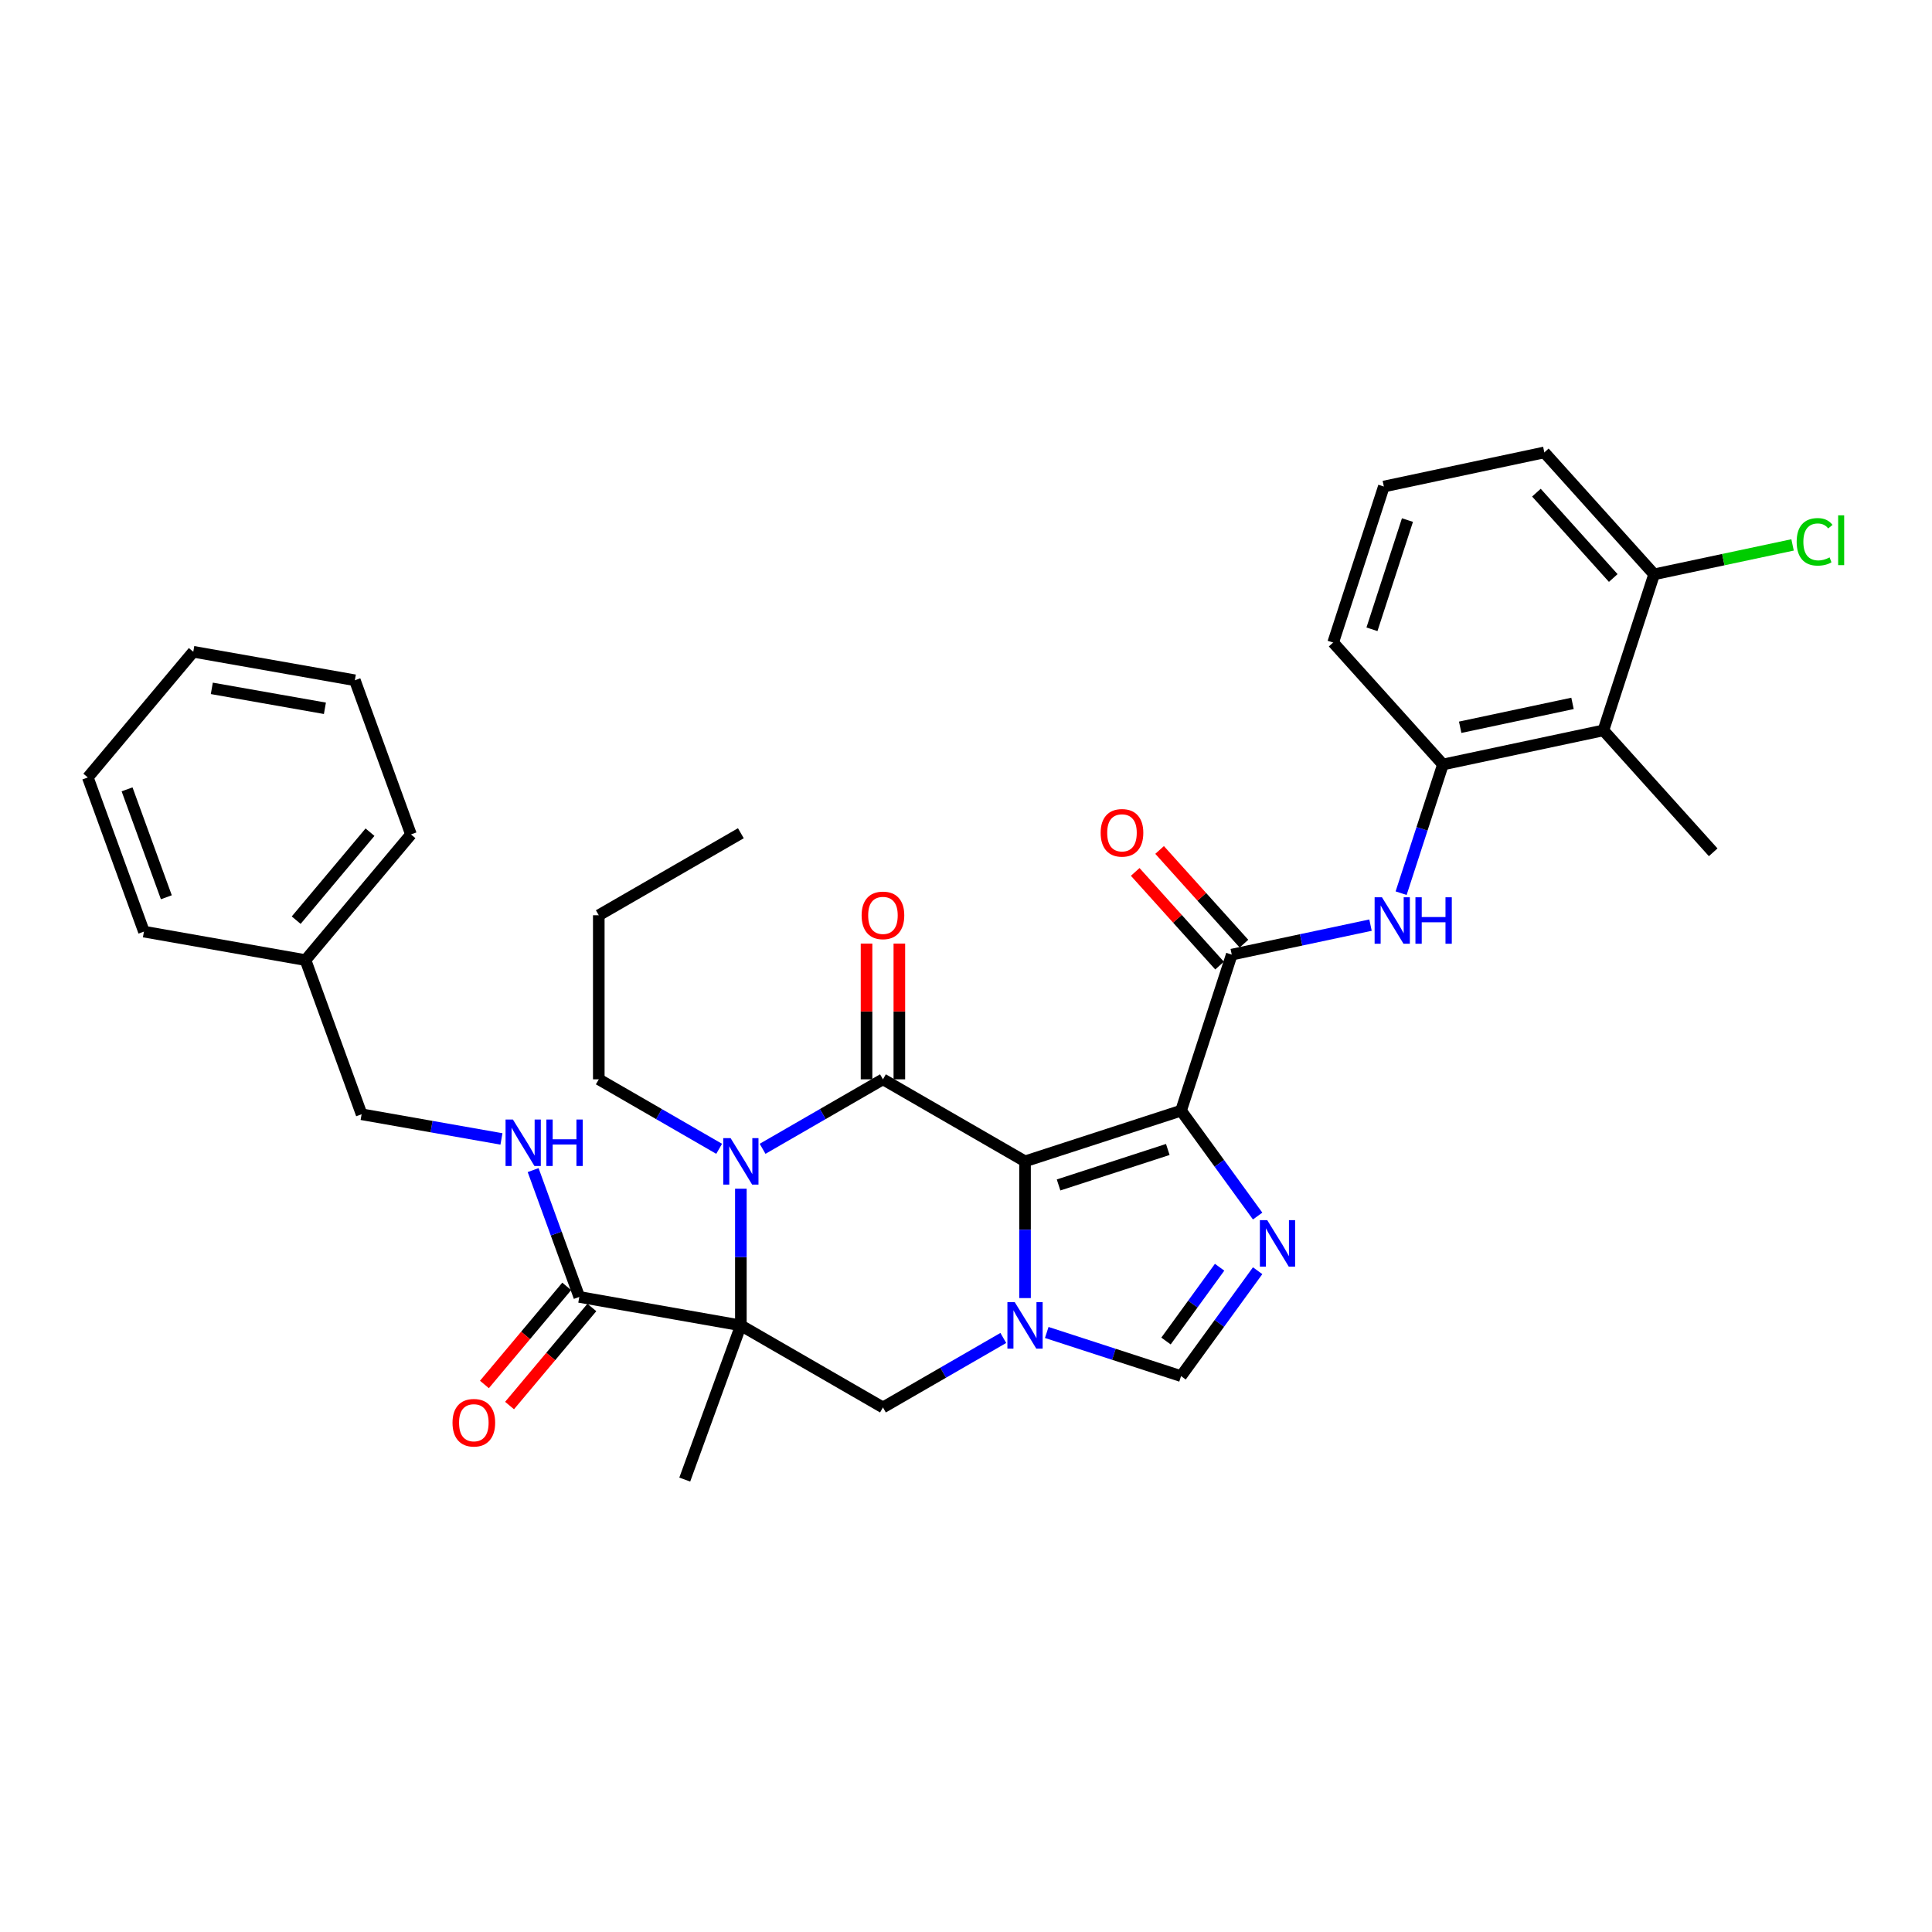 <?xml version='1.0' encoding='iso-8859-1'?>
<svg version='1.1' baseProfile='full'
              xmlns='http://www.w3.org/2000/svg'
                      xmlns:rdkit='http://www.rdkit.org/xml'
                      xmlns:xlink='http://www.w3.org/1999/xlink'
                  xml:space='preserve'
width='1000px' height='1000px' viewBox='0 0 1000 1000'>
<!-- END OF HEADER -->
<rect style='opacity:1.0;fill:#FFFFFF;stroke:none' width='1000' height='1000' x='0' y='0'> </rect>
<path class='bond-0' d='M 530.553,601.115 L 611.315,574.874' style='fill:none;fill-rule:evenodd;stroke:#000000;stroke-width:6px;stroke-linecap:butt;stroke-linejoin:miter;stroke-opacity:1' />
<path class='bond-0' d='M 547.915,613.331 L 604.449,594.962' style='fill:none;fill-rule:evenodd;stroke:#000000;stroke-width:6px;stroke-linecap:butt;stroke-linejoin:miter;stroke-opacity:1' />
<path class='bond-1' d='M 530.553,601.115 L 457.012,558.656' style='fill:none;fill-rule:evenodd;stroke:#000000;stroke-width:6px;stroke-linecap:butt;stroke-linejoin:miter;stroke-opacity:1' />
<path class='bond-3' d='M 530.553,601.115 L 530.553,636.5' style='fill:none;fill-rule:evenodd;stroke:#000000;stroke-width:6px;stroke-linecap:butt;stroke-linejoin:miter;stroke-opacity:1' />
<path class='bond-3' d='M 530.553,636.5 L 530.553,671.886' style='fill:none;fill-rule:evenodd;stroke:#0000FF;stroke-width:6px;stroke-linecap:butt;stroke-linejoin:miter;stroke-opacity:1' />
<path class='bond-5' d='M 611.315,574.874 L 631.132,602.15' style='fill:none;fill-rule:evenodd;stroke:#000000;stroke-width:6px;stroke-linecap:butt;stroke-linejoin:miter;stroke-opacity:1' />
<path class='bond-5' d='M 631.132,602.15 L 650.95,629.427' style='fill:none;fill-rule:evenodd;stroke:#0000FF;stroke-width:6px;stroke-linecap:butt;stroke-linejoin:miter;stroke-opacity:1' />
<path class='bond-6' d='M 611.315,574.874 L 637.556,494.112' style='fill:none;fill-rule:evenodd;stroke:#000000;stroke-width:6px;stroke-linecap:butt;stroke-linejoin:miter;stroke-opacity:1' />
<path class='bond-4' d='M 457.012,558.656 L 425.862,576.64' style='fill:none;fill-rule:evenodd;stroke:#000000;stroke-width:6px;stroke-linecap:butt;stroke-linejoin:miter;stroke-opacity:1' />
<path class='bond-4' d='M 425.862,576.64 L 394.713,594.624' style='fill:none;fill-rule:evenodd;stroke:#0000FF;stroke-width:6px;stroke-linecap:butt;stroke-linejoin:miter;stroke-opacity:1' />
<path class='bond-14' d='M 465.503,558.656 L 465.503,523.525' style='fill:none;fill-rule:evenodd;stroke:#000000;stroke-width:6px;stroke-linecap:butt;stroke-linejoin:miter;stroke-opacity:1' />
<path class='bond-14' d='M 465.503,523.525 L 465.503,488.394' style='fill:none;fill-rule:evenodd;stroke:#FF0000;stroke-width:6px;stroke-linecap:butt;stroke-linejoin:miter;stroke-opacity:1' />
<path class='bond-14' d='M 448.52,558.656 L 448.52,523.525' style='fill:none;fill-rule:evenodd;stroke:#000000;stroke-width:6px;stroke-linecap:butt;stroke-linejoin:miter;stroke-opacity:1' />
<path class='bond-14' d='M 448.52,523.525 L 448.52,488.394' style='fill:none;fill-rule:evenodd;stroke:#FF0000;stroke-width:6px;stroke-linecap:butt;stroke-linejoin:miter;stroke-opacity:1' />
<path class='bond-2' d='M 383.47,686.033 L 457.012,728.492' style='fill:none;fill-rule:evenodd;stroke:#000000;stroke-width:6px;stroke-linecap:butt;stroke-linejoin:miter;stroke-opacity:1' />
<path class='bond-9' d='M 383.47,686.033 L 299.842,671.287' style='fill:none;fill-rule:evenodd;stroke:#000000;stroke-width:6px;stroke-linecap:butt;stroke-linejoin:miter;stroke-opacity:1' />
<path class='bond-18' d='M 383.47,686.033 L 354.426,765.83' style='fill:none;fill-rule:evenodd;stroke:#000000;stroke-width:6px;stroke-linecap:butt;stroke-linejoin:miter;stroke-opacity:1' />
<path class='bond-35' d='M 383.47,686.033 L 383.47,650.648' style='fill:none;fill-rule:evenodd;stroke:#000000;stroke-width:6px;stroke-linecap:butt;stroke-linejoin:miter;stroke-opacity:1' />
<path class='bond-35' d='M 383.47,650.648 L 383.47,615.262' style='fill:none;fill-rule:evenodd;stroke:#0000FF;stroke-width:6px;stroke-linecap:butt;stroke-linejoin:miter;stroke-opacity:1' />
<path class='bond-7' d='M 519.31,692.524 L 488.161,710.508' style='fill:none;fill-rule:evenodd;stroke:#0000FF;stroke-width:6px;stroke-linecap:butt;stroke-linejoin:miter;stroke-opacity:1' />
<path class='bond-7' d='M 488.161,710.508 L 457.012,728.492' style='fill:none;fill-rule:evenodd;stroke:#000000;stroke-width:6px;stroke-linecap:butt;stroke-linejoin:miter;stroke-opacity:1' />
<path class='bond-8' d='M 541.796,689.686 L 576.556,700.98' style='fill:none;fill-rule:evenodd;stroke:#0000FF;stroke-width:6px;stroke-linecap:butt;stroke-linejoin:miter;stroke-opacity:1' />
<path class='bond-8' d='M 576.556,700.98 L 611.315,712.274' style='fill:none;fill-rule:evenodd;stroke:#000000;stroke-width:6px;stroke-linecap:butt;stroke-linejoin:miter;stroke-opacity:1' />
<path class='bond-19' d='M 372.227,594.624 L 341.078,576.64' style='fill:none;fill-rule:evenodd;stroke:#0000FF;stroke-width:6px;stroke-linecap:butt;stroke-linejoin:miter;stroke-opacity:1' />
<path class='bond-19' d='M 341.078,576.64 L 309.929,558.656' style='fill:none;fill-rule:evenodd;stroke:#000000;stroke-width:6px;stroke-linecap:butt;stroke-linejoin:miter;stroke-opacity:1' />
<path class='bond-34' d='M 650.95,657.721 L 631.132,684.998' style='fill:none;fill-rule:evenodd;stroke:#0000FF;stroke-width:6px;stroke-linecap:butt;stroke-linejoin:miter;stroke-opacity:1' />
<path class='bond-34' d='M 631.132,684.998 L 611.315,712.274' style='fill:none;fill-rule:evenodd;stroke:#000000;stroke-width:6px;stroke-linecap:butt;stroke-linejoin:miter;stroke-opacity:1' />
<path class='bond-34' d='M 631.265,655.921 L 617.392,675.015' style='fill:none;fill-rule:evenodd;stroke:#0000FF;stroke-width:6px;stroke-linecap:butt;stroke-linejoin:miter;stroke-opacity:1' />
<path class='bond-34' d='M 617.392,675.015 L 603.52,694.109' style='fill:none;fill-rule:evenodd;stroke:#000000;stroke-width:6px;stroke-linecap:butt;stroke-linejoin:miter;stroke-opacity:1' />
<path class='bond-10' d='M 637.556,494.112 L 673.466,486.479' style='fill:none;fill-rule:evenodd;stroke:#000000;stroke-width:6px;stroke-linecap:butt;stroke-linejoin:miter;stroke-opacity:1' />
<path class='bond-10' d='M 673.466,486.479 L 709.376,478.846' style='fill:none;fill-rule:evenodd;stroke:#0000FF;stroke-width:6px;stroke-linecap:butt;stroke-linejoin:miter;stroke-opacity:1' />
<path class='bond-15' d='M 643.867,488.429 L 622.037,464.185' style='fill:none;fill-rule:evenodd;stroke:#000000;stroke-width:6px;stroke-linecap:butt;stroke-linejoin:miter;stroke-opacity:1' />
<path class='bond-15' d='M 622.037,464.185 L 600.208,439.941' style='fill:none;fill-rule:evenodd;stroke:#FF0000;stroke-width:6px;stroke-linecap:butt;stroke-linejoin:miter;stroke-opacity:1' />
<path class='bond-15' d='M 631.245,499.794 L 609.416,475.55' style='fill:none;fill-rule:evenodd;stroke:#000000;stroke-width:6px;stroke-linecap:butt;stroke-linejoin:miter;stroke-opacity:1' />
<path class='bond-15' d='M 609.416,475.55 L 587.586,451.305' style='fill:none;fill-rule:evenodd;stroke:#FF0000;stroke-width:6px;stroke-linecap:butt;stroke-linejoin:miter;stroke-opacity:1' />
<path class='bond-13' d='M 299.842,671.287 L 287.895,638.462' style='fill:none;fill-rule:evenodd;stroke:#000000;stroke-width:6px;stroke-linecap:butt;stroke-linejoin:miter;stroke-opacity:1' />
<path class='bond-13' d='M 287.895,638.462 L 275.948,605.637' style='fill:none;fill-rule:evenodd;stroke:#0000FF;stroke-width:6px;stroke-linecap:butt;stroke-linejoin:miter;stroke-opacity:1' />
<path class='bond-17' d='M 293.337,665.829 L 272.037,691.213' style='fill:none;fill-rule:evenodd;stroke:#000000;stroke-width:6px;stroke-linecap:butt;stroke-linejoin:miter;stroke-opacity:1' />
<path class='bond-17' d='M 272.037,691.213 L 250.738,716.597' style='fill:none;fill-rule:evenodd;stroke:#FF0000;stroke-width:6px;stroke-linecap:butt;stroke-linejoin:miter;stroke-opacity:1' />
<path class='bond-17' d='M 306.347,676.746 L 285.048,702.13' style='fill:none;fill-rule:evenodd;stroke:#000000;stroke-width:6px;stroke-linecap:butt;stroke-linejoin:miter;stroke-opacity:1' />
<path class='bond-17' d='M 285.048,702.13 L 263.748,727.513' style='fill:none;fill-rule:evenodd;stroke:#FF0000;stroke-width:6px;stroke-linecap:butt;stroke-linejoin:miter;stroke-opacity:1' />
<path class='bond-11' d='M 725.215,462.309 L 736.038,429.001' style='fill:none;fill-rule:evenodd;stroke:#0000FF;stroke-width:6px;stroke-linecap:butt;stroke-linejoin:miter;stroke-opacity:1' />
<path class='bond-11' d='M 736.038,429.001 L 746.86,395.694' style='fill:none;fill-rule:evenodd;stroke:#000000;stroke-width:6px;stroke-linecap:butt;stroke-linejoin:miter;stroke-opacity:1' />
<path class='bond-12' d='M 746.86,395.694 L 829.922,378.039' style='fill:none;fill-rule:evenodd;stroke:#000000;stroke-width:6px;stroke-linecap:butt;stroke-linejoin:miter;stroke-opacity:1' />
<path class='bond-12' d='M 755.788,376.433 L 813.932,364.074' style='fill:none;fill-rule:evenodd;stroke:#000000;stroke-width:6px;stroke-linecap:butt;stroke-linejoin:miter;stroke-opacity:1' />
<path class='bond-23' d='M 746.86,395.694 L 690.038,332.587' style='fill:none;fill-rule:evenodd;stroke:#000000;stroke-width:6px;stroke-linecap:butt;stroke-linejoin:miter;stroke-opacity:1' />
<path class='bond-16' d='M 829.922,378.039 L 856.164,297.276' style='fill:none;fill-rule:evenodd;stroke:#000000;stroke-width:6px;stroke-linecap:butt;stroke-linejoin:miter;stroke-opacity:1' />
<path class='bond-24' d='M 829.922,378.039 L 886.744,441.145' style='fill:none;fill-rule:evenodd;stroke:#000000;stroke-width:6px;stroke-linecap:butt;stroke-linejoin:miter;stroke-opacity:1' />
<path class='bond-20' d='M 259.555,589.508 L 223.363,583.126' style='fill:none;fill-rule:evenodd;stroke:#0000FF;stroke-width:6px;stroke-linecap:butt;stroke-linejoin:miter;stroke-opacity:1' />
<path class='bond-20' d='M 223.363,583.126 L 187.17,576.744' style='fill:none;fill-rule:evenodd;stroke:#000000;stroke-width:6px;stroke-linecap:butt;stroke-linejoin:miter;stroke-opacity:1' />
<path class='bond-21' d='M 856.164,297.276 L 891.997,289.66' style='fill:none;fill-rule:evenodd;stroke:#000000;stroke-width:6px;stroke-linecap:butt;stroke-linejoin:miter;stroke-opacity:1' />
<path class='bond-21' d='M 891.997,289.66 L 927.83,282.043' style='fill:none;fill-rule:evenodd;stroke:#00CC00;stroke-width:6px;stroke-linecap:butt;stroke-linejoin:miter;stroke-opacity:1' />
<path class='bond-36' d='M 856.164,297.276 L 799.342,234.17' style='fill:none;fill-rule:evenodd;stroke:#000000;stroke-width:6px;stroke-linecap:butt;stroke-linejoin:miter;stroke-opacity:1' />
<path class='bond-36' d='M 835.019,299.175 L 795.244,255' style='fill:none;fill-rule:evenodd;stroke:#000000;stroke-width:6px;stroke-linecap:butt;stroke-linejoin:miter;stroke-opacity:1' />
<path class='bond-29' d='M 309.929,558.656 L 309.929,473.737' style='fill:none;fill-rule:evenodd;stroke:#000000;stroke-width:6px;stroke-linecap:butt;stroke-linejoin:miter;stroke-opacity:1' />
<path class='bond-22' d='M 187.17,576.744 L 158.126,496.947' style='fill:none;fill-rule:evenodd;stroke:#000000;stroke-width:6px;stroke-linecap:butt;stroke-linejoin:miter;stroke-opacity:1' />
<path class='bond-27' d='M 158.126,496.947 L 212.711,431.896' style='fill:none;fill-rule:evenodd;stroke:#000000;stroke-width:6px;stroke-linecap:butt;stroke-linejoin:miter;stroke-opacity:1' />
<path class='bond-27' d='M 153.304,476.273 L 191.513,430.737' style='fill:none;fill-rule:evenodd;stroke:#000000;stroke-width:6px;stroke-linecap:butt;stroke-linejoin:miter;stroke-opacity:1' />
<path class='bond-28' d='M 158.126,496.947 L 74.498,482.201' style='fill:none;fill-rule:evenodd;stroke:#000000;stroke-width:6px;stroke-linecap:butt;stroke-linejoin:miter;stroke-opacity:1' />
<path class='bond-25' d='M 690.038,332.587 L 716.28,251.825' style='fill:none;fill-rule:evenodd;stroke:#000000;stroke-width:6px;stroke-linecap:butt;stroke-linejoin:miter;stroke-opacity:1' />
<path class='bond-25' d='M 710.127,325.721 L 728.496,269.188' style='fill:none;fill-rule:evenodd;stroke:#000000;stroke-width:6px;stroke-linecap:butt;stroke-linejoin:miter;stroke-opacity:1' />
<path class='bond-26' d='M 716.28,251.825 L 799.342,234.17' style='fill:none;fill-rule:evenodd;stroke:#000000;stroke-width:6px;stroke-linecap:butt;stroke-linejoin:miter;stroke-opacity:1' />
<path class='bond-32' d='M 212.711,431.896 L 183.667,352.099' style='fill:none;fill-rule:evenodd;stroke:#000000;stroke-width:6px;stroke-linecap:butt;stroke-linejoin:miter;stroke-opacity:1' />
<path class='bond-31' d='M 74.498,482.201 L 45.455,402.404' style='fill:none;fill-rule:evenodd;stroke:#000000;stroke-width:6px;stroke-linecap:butt;stroke-linejoin:miter;stroke-opacity:1' />
<path class='bond-31' d='M 86.101,464.423 L 65.77,408.565' style='fill:none;fill-rule:evenodd;stroke:#000000;stroke-width:6px;stroke-linecap:butt;stroke-linejoin:miter;stroke-opacity:1' />
<path class='bond-30' d='M 309.929,473.737 L 383.47,431.278' style='fill:none;fill-rule:evenodd;stroke:#000000;stroke-width:6px;stroke-linecap:butt;stroke-linejoin:miter;stroke-opacity:1' />
<path class='bond-33' d='M 45.455,402.404 L 100.039,337.353' style='fill:none;fill-rule:evenodd;stroke:#000000;stroke-width:6px;stroke-linecap:butt;stroke-linejoin:miter;stroke-opacity:1' />
<path class='bond-37' d='M 183.667,352.099 L 100.039,337.353' style='fill:none;fill-rule:evenodd;stroke:#000000;stroke-width:6px;stroke-linecap:butt;stroke-linejoin:miter;stroke-opacity:1' />
<path class='bond-37' d='M 168.174,366.613 L 109.634,356.291' style='fill:none;fill-rule:evenodd;stroke:#000000;stroke-width:6px;stroke-linecap:butt;stroke-linejoin:miter;stroke-opacity:1' />
<path  class='atom-4' d='M 525.237 674.009
L 533.117 686.746
Q 533.899 688.003, 535.155 690.279
Q 536.412 692.555, 536.48 692.691
L 536.48 674.009
L 539.673 674.009
L 539.673 698.057
L 536.378 698.057
L 527.92 684.131
Q 526.935 682.5, 525.882 680.632
Q 524.863 678.764, 524.558 678.187
L 524.558 698.057
L 521.433 698.057
L 521.433 674.009
L 525.237 674.009
' fill='#0000FF'/>
<path  class='atom-5' d='M 378.154 589.09
L 386.035 601.828
Q 386.816 603.085, 388.073 605.361
Q 389.33 607.637, 389.398 607.772
L 389.398 589.09
L 392.59 589.09
L 392.59 613.139
L 389.296 613.139
L 380.838 599.213
Q 379.853 597.582, 378.8 595.714
Q 377.781 593.846, 377.475 593.268
L 377.475 613.139
L 374.35 613.139
L 374.35 589.09
L 378.154 589.09
' fill='#0000FF'/>
<path  class='atom-6' d='M 655.913 631.549
L 663.793 644.287
Q 664.574 645.544, 665.831 647.82
Q 667.088 650.096, 667.156 650.231
L 667.156 631.549
L 670.349 631.549
L 670.349 655.598
L 667.054 655.598
L 658.596 641.672
Q 657.611 640.041, 656.558 638.173
Q 655.539 636.305, 655.233 635.727
L 655.233 655.598
L 652.108 655.598
L 652.108 631.549
L 655.913 631.549
' fill='#0000FF'/>
<path  class='atom-11' d='M 715.303 464.432
L 723.183 477.169
Q 723.964 478.426, 725.221 480.702
Q 726.478 482.978, 726.546 483.114
L 726.546 464.432
L 729.739 464.432
L 729.739 488.48
L 726.444 488.48
L 717.986 474.554
Q 717.001 472.923, 715.948 471.055
Q 714.929 469.187, 714.623 468.61
L 714.623 488.48
L 711.498 488.48
L 711.498 464.432
L 715.303 464.432
' fill='#0000FF'/>
<path  class='atom-11' d='M 732.626 464.432
L 735.887 464.432
L 735.887 474.656
L 748.183 474.656
L 748.183 464.432
L 751.444 464.432
L 751.444 488.48
L 748.183 488.48
L 748.183 477.373
L 735.887 477.373
L 735.887 488.48
L 732.626 488.48
L 732.626 464.432
' fill='#0000FF'/>
<path  class='atom-14' d='M 265.482 579.466
L 273.363 592.203
Q 274.144 593.46, 275.401 595.736
Q 276.658 598.012, 276.726 598.148
L 276.726 579.466
L 279.919 579.466
L 279.919 603.515
L 276.624 603.515
L 268.166 589.588
Q 267.181 587.957, 266.128 586.089
Q 265.109 584.221, 264.803 583.644
L 264.803 603.515
L 261.678 603.515
L 261.678 579.466
L 265.482 579.466
' fill='#0000FF'/>
<path  class='atom-14' d='M 282.806 579.466
L 286.067 579.466
L 286.067 589.69
L 298.363 589.69
L 298.363 579.466
L 301.624 579.466
L 301.624 603.515
L 298.363 603.515
L 298.363 592.407
L 286.067 592.407
L 286.067 603.515
L 282.806 603.515
L 282.806 579.466
' fill='#0000FF'/>
<path  class='atom-15' d='M 445.972 473.805
Q 445.972 468.031, 448.825 464.804
Q 451.679 461.577, 457.012 461.577
Q 462.344 461.577, 465.198 464.804
Q 468.051 468.031, 468.051 473.805
Q 468.051 479.648, 465.164 482.977
Q 462.276 486.271, 457.012 486.271
Q 451.713 486.271, 448.825 482.977
Q 445.972 479.682, 445.972 473.805
M 457.012 483.554
Q 460.68 483.554, 462.65 481.108
Q 464.654 478.629, 464.654 473.805
Q 464.654 469.084, 462.65 466.706
Q 460.68 464.295, 457.012 464.295
Q 453.343 464.295, 451.339 466.672
Q 449.369 469.05, 449.369 473.805
Q 449.369 478.663, 451.339 481.108
Q 453.343 483.554, 457.012 483.554
' fill='#FF0000'/>
<path  class='atom-16' d='M 569.695 431.073
Q 569.695 425.299, 572.549 422.072
Q 575.402 418.845, 580.735 418.845
Q 586.068 418.845, 588.921 422.072
Q 591.774 425.299, 591.774 431.073
Q 591.774 436.915, 588.887 440.244
Q 586 443.539, 580.735 443.539
Q 575.436 443.539, 572.549 440.244
Q 569.695 436.949, 569.695 431.073
M 580.735 440.822
Q 584.403 440.822, 586.373 438.376
Q 588.377 435.896, 588.377 431.073
Q 588.377 426.351, 586.373 423.974
Q 584.403 421.562, 580.735 421.562
Q 577.066 421.562, 575.062 423.94
Q 573.092 426.318, 573.092 431.073
Q 573.092 435.93, 575.062 438.376
Q 577.066 440.822, 580.735 440.822
' fill='#FF0000'/>
<path  class='atom-18' d='M 234.218 736.406
Q 234.218 730.632, 237.072 727.405
Q 239.925 724.178, 245.258 724.178
Q 250.591 724.178, 253.444 727.405
Q 256.297 730.632, 256.297 736.406
Q 256.297 742.249, 253.41 745.577
Q 250.523 748.872, 245.258 748.872
Q 239.959 748.872, 237.072 745.577
Q 234.218 742.283, 234.218 736.406
M 245.258 746.155
Q 248.926 746.155, 250.896 743.709
Q 252.9 741.23, 252.9 736.406
Q 252.9 731.685, 250.896 729.307
Q 248.926 726.895, 245.258 726.895
Q 241.589 726.895, 239.585 729.273
Q 237.615 731.651, 237.615 736.406
Q 237.615 741.264, 239.585 743.709
Q 241.589 746.155, 245.258 746.155
' fill='#FF0000'/>
<path  class='atom-22' d='M 929.953 280.453
Q 929.953 274.475, 932.738 271.35
Q 935.558 268.191, 940.891 268.191
Q 945.85 268.191, 948.499 271.69
L 946.257 273.524
Q 944.321 270.976, 940.891 270.976
Q 937.256 270.976, 935.32 273.422
Q 933.418 275.834, 933.418 280.453
Q 933.418 285.209, 935.388 287.654
Q 937.392 290.1, 941.264 290.1
Q 943.914 290.1, 947.005 288.503
L 947.956 291.051
Q 946.699 291.866, 944.797 292.342
Q 942.895 292.817, 940.789 292.817
Q 935.558 292.817, 932.738 289.624
Q 929.953 286.431, 929.953 280.453
' fill='#00CC00'/>
<path  class='atom-22' d='M 951.42 266.73
L 954.545 266.73
L 954.545 292.512
L 951.42 292.512
L 951.42 266.73
' fill='#00CC00'/>
</svg>
